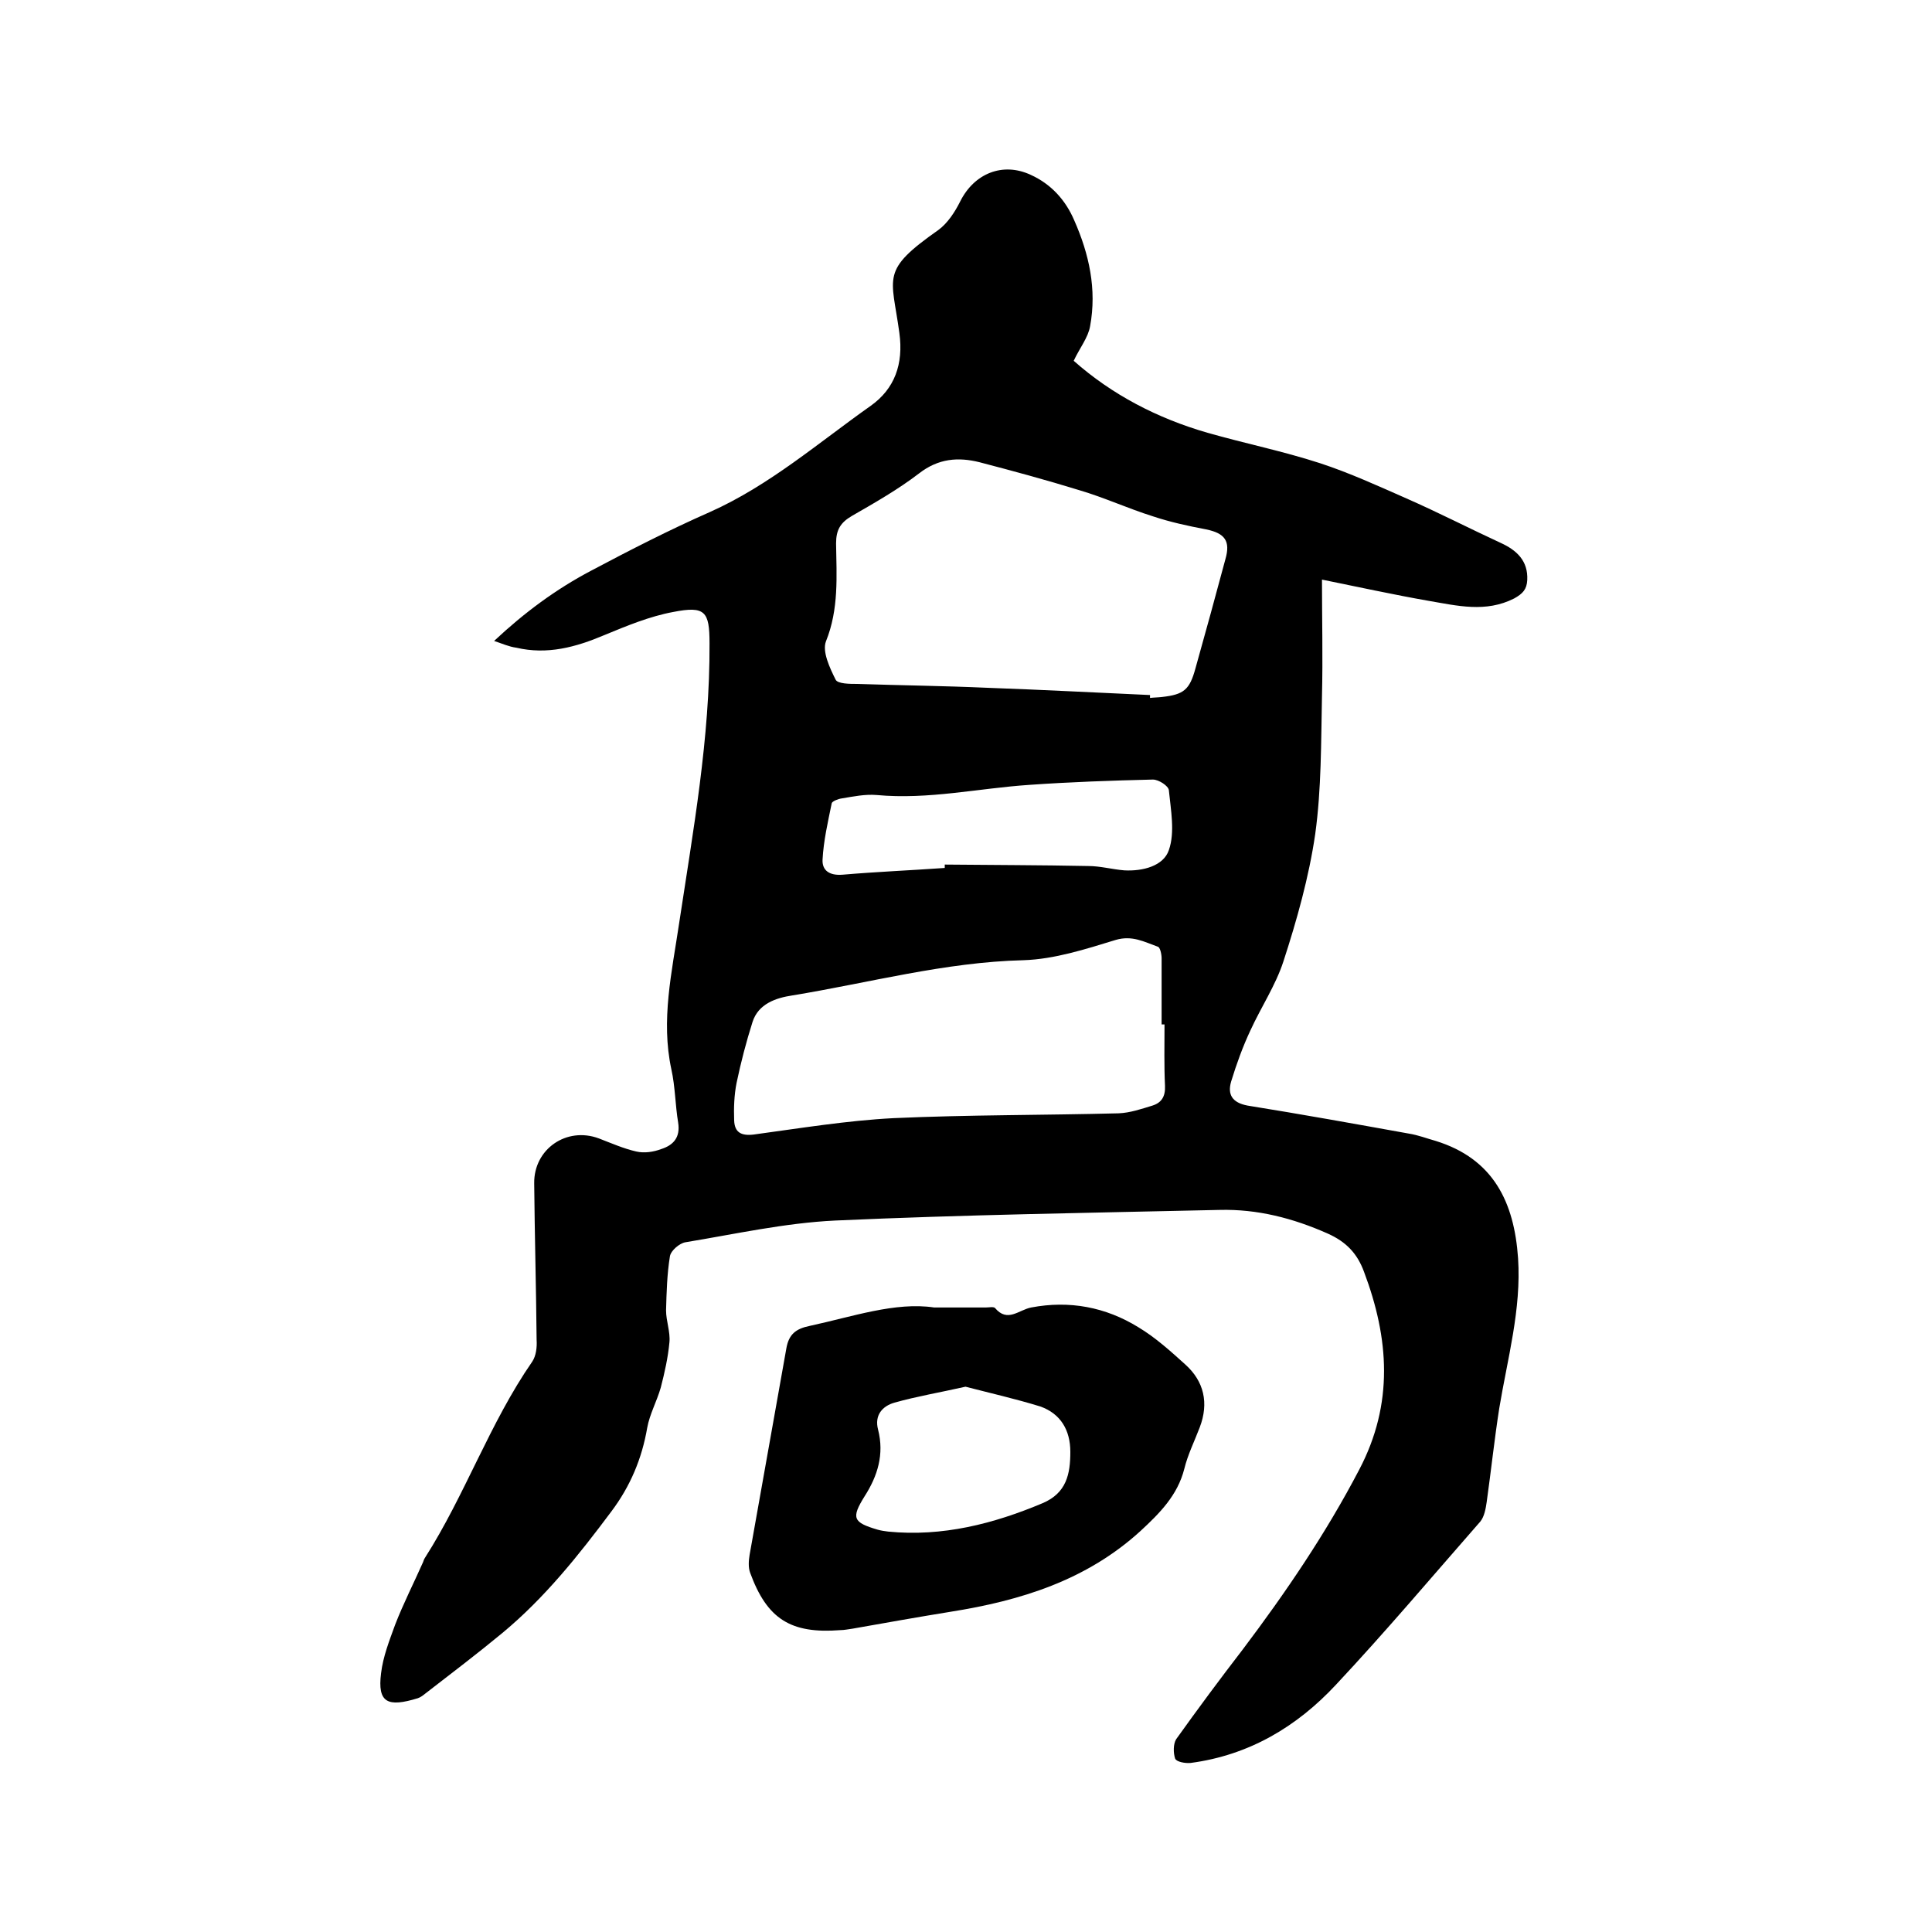 <svg enable-background="new 0 0 400 400" viewBox="0 0 400 400" xmlns="http://www.w3.org/2000/svg"><path d="m102.3 132.7c6.3-5.9 12.8-10.7 20-14.5 8.1-4.3 16.3-8.5 24.7-12.2 12.3-5.5 22.4-14.3 33.3-22 4.9-3.5 6.8-8.6 5.9-15.1-1.6-11.8-4-12.8 8.1-21.3 1.9-1.4 3.4-3.7 4.5-5.9 2.9-5.8 8.8-8.2 14.6-5.5 4.2 1.9 7.2 5.2 9 9.4 3.1 7 4.7 14.3 3.3 21.9-.4 2.4-2.2 4.6-3.4 7.2 7.9 7 17.3 11.9 27.7 14.9 7.7 2.2 15.6 3.8 23.3 6.3 6.1 2 12 4.7 17.9 7.3 6.6 2.9 13 6.2 19.5 9.2 3.3 1.5 5.7 3.7 5.5 7.7-.1 1.9-.9 2.8-2.7 3.8-5.9 3-11.8 1.5-17.7.5-7.4-1.3-14.7-2.9-22.1-4.4 0 7.9.2 16.1 0 24.2-.2 9.5-.1 19.1-1.4 28.5-1.3 8.9-3.8 17.8-6.6 26.4-1.6 4.9-4.6 9.4-6.8 14.2-1.6 3.4-2.9 7-4 10.6-.8 2.7.2 4.4 3.4 5 11.2 1.8 22.3 3.8 33.4 5.8 1.9.3 3.7 1 5.5 1.5 12 3.7 16.3 12.7 17.1 24.3.7 10.6-2.2 20.8-3.9 31.1-1 6.4-1.7 13-2.6 19.4-.2 1.4-.5 3-1.3 4-9.9 11.3-19.6 22.8-29.9 33.8-8.1 8.7-18 14.6-30.1 16.2-1.1.1-2.9-.2-3.2-.9-.4-1.2-.4-3 .2-4 4.5-6.3 9.1-12.5 13.8-18.6 8.9-11.8 17.2-24 24.1-37.2 7.2-13.7 6.2-27.2 1-41-1.4-3.8-3.7-6.2-7.5-7.9-7.2-3.2-14.6-5.1-22.4-4.9-26.5.6-53.1 1-79.6 2.2-10.4.5-20.7 2.8-31 4.5-1.2.2-3 1.7-3.2 2.9-.6 3.7-.7 7.5-.8 11.2 0 2.2.9 4.4.7 6.6-.3 3.2-1 6.3-1.8 9.4-.8 2.8-2.3 5.5-2.8 8.3-1.1 6.4-3.5 12.1-7.4 17.3-6.8 9.1-13.8 17.9-22.6 25.2-5.2 4.3-10.6 8.4-15.9 12.5-.5.4-1 .8-1.6 1-6.2 1.9-8.4 1-7.6-5.2.4-3.4 1.7-6.7 2.9-10 1.7-4.4 3.9-8.7 5.8-13 .1-.3.2-.6.4-.9 8.3-13 13.4-27.9 22.2-40.6.8-1.2 1-3 .9-4.5-.1-10.8-.4-21.6-.5-32.4-.1-7.1 6.7-11.8 13.4-9.3 2.6 1 5.1 2.1 7.7 2.7 1.7.4 3.6.1 5.2-.5 2.5-.8 4-2.4 3.5-5.5-.6-3.6-.6-7.4-1.4-11-2.2-10.2.1-20.1 1.6-30.2 2.9-19.2 6.4-38.4 6.3-58 0-6.6-.9-7.8-7.5-6.5-4.9.9-9.7 2.9-14.3 4.8-5.9 2.5-11.8 4.1-18.2 2.6-1.5-.2-2.8-.8-4.6-1.4zm135.8 11.2v.6c.8-.1 1.7-.1 2.5-.2 4.5-.5 5.7-1.5 6.9-5.9 2.1-7.5 4.2-15.1 6.2-22.6 1.1-3.8-.1-5.4-4-6.2-3.7-.7-7.4-1.5-11-2.7-5.1-1.6-10.1-3.9-15.2-5.4-6.8-2.1-13.8-4-20.7-5.8-4.4-1.1-8.5-.8-12.5 2.3-4.3 3.3-9.2 6.1-13.9 8.8-2.4 1.4-3.3 2.9-3.3 5.7.1 6.8.6 13.6-2.1 20.3-.8 2.1.8 5.5 2 7.9.4.9 3 .9 4.5.9 9 .3 18 .4 26.9.8 11.3.4 22.5 1 33.7 1.5zm3 68.2c-.2 0-.4 0-.6 0 0-4.6 0-9.1 0-13.7 0-.8-.3-2.3-.8-2.4-2.8-1-5.3-2.4-8.7-1.4-6.2 1.9-12.7 4-19.1 4.2-16.3.4-32 4.7-47.9 7.3-3.3.5-7 1.7-8.2 5.5-1.3 4.1-2.4 8.3-3.3 12.6-.5 2.5-.6 5.2-.5 7.8.1 2.4 1.4 3.2 4 2.9 9.6-1.3 19.3-2.9 29-3.4 15.5-.7 31.1-.6 46.6-1 2.4-.1 4.7-.9 7-1.6 1.9-.6 2.7-1.9 2.6-4.1-.2-4.2-.1-8.4-.1-12.7zm-45.5-32.4c0-.2 0-.4 0-.7 9.9.1 19.8.1 29.7.3 2.5 0 5 .7 7.5.9 3.8.2 8.1-.9 9.2-4.2 1.3-3.7.4-8.3 0-12.4-.1-.9-2.1-2.2-3.3-2.2-8.5.2-17.1.5-25.6 1.1-10.5.7-20.9 3.1-31.6 2.1-2.4-.2-4.8.3-7.2.7-.8.1-2 .6-2.1 1-.8 3.9-1.7 7.8-1.9 11.7-.1 2.2 1.4 3.3 4.1 3.1 7-.6 14.1-.9 21.2-1.4z"/><path d="m193.4 270.7h10.7c.6 0 1.6-.2 1.9.1 2.6 3.1 4.9.4 7.5-.1 7.9-1.5 15.4-.1 22.2 4.1 3.5 2.1 6.6 4.9 9.7 7.7 3.9 3.5 4.9 8 3 13-1.1 2.9-2.5 5.7-3.2 8.6-1.4 5.5-5.1 9.2-9.1 12.9-11.2 10.2-24.8 14.4-39.3 16.7-6.8 1.1-13.5 2.3-20.3 3.5-.8.1-1.7.3-2.5.3-10.3.8-15.2-2.3-18.7-11.9-.4-1.1-.3-2.5-.1-3.7 2.5-14.2 5.1-28.5 7.6-42.7.5-2.9 1.9-4.1 4.9-4.7 8.8-1.9 17.7-5 25.7-3.8zm6.5 16.4c-5.3 1.2-10.1 2-14.7 3.3-2.5.7-4.2 2.6-3.4 5.6 1.3 5.1-.1 9.6-2.8 13.8-2.8 4.5-2.4 5.4 2.7 6.9.7.2 1.4.3 2.2.4 11.2 1.1 21.8-1.6 32-5.9 4.9-2.1 5.7-6 5.7-10.6 0-4.5-2-7.9-6.2-9.4-5.2-1.6-10.5-2.8-15.5-4.1z"/></svg>